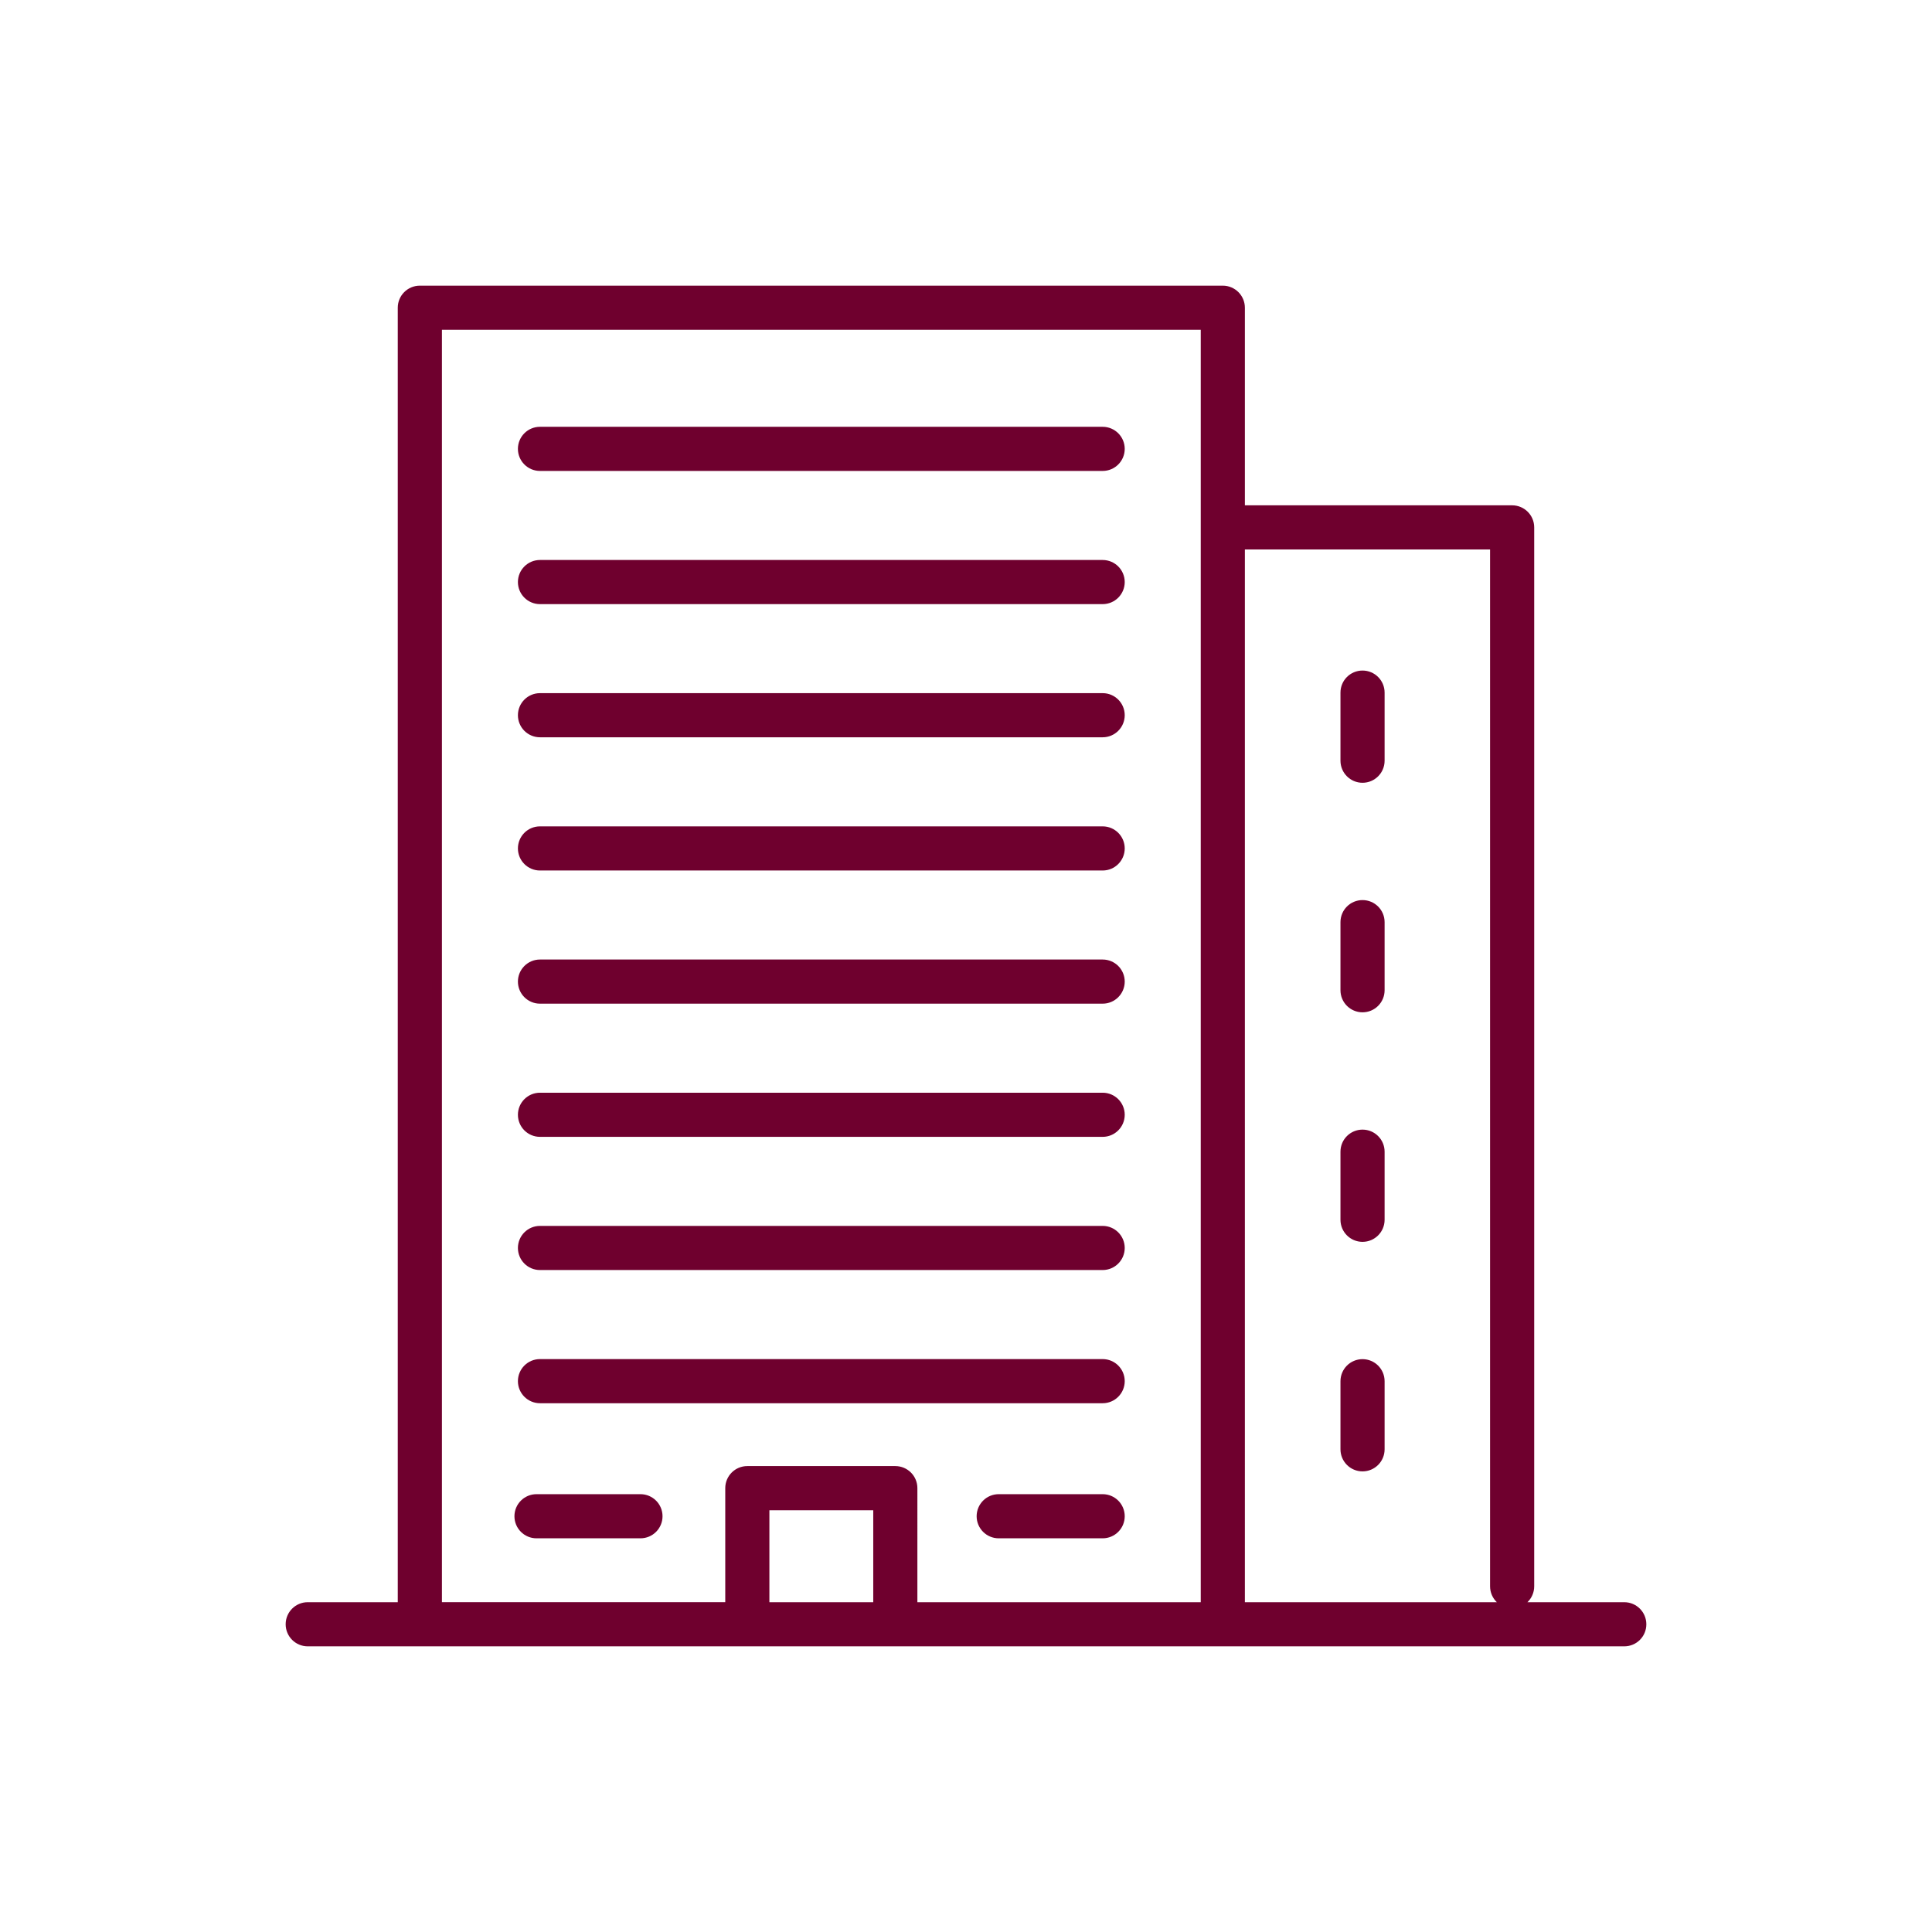 <?xml version="1.0" encoding="utf-8"?>
<!-- Generator: Adobe Illustrator 27.3.1, SVG Export Plug-In . SVG Version: 6.00 Build 0)  -->
<svg version="1.1" id="Camada_1" xmlns="http://www.w3.org/2000/svg" xmlns:xlink="http://www.w3.org/1999/xlink" x="0px" y="0px"
	 viewBox="0 0 612 612" style="enable-background:new 0 0 612 612;" xml:space="preserve">
<style type="text/css">
	.st0{fill:#6f002e;}
</style>
<g>
	<path class="st0" d="M514.52,521.51H97.48c-3.86,0-6.99-3.13-6.99-6.99c0-3.87,3.13-6.99,6.99-6.99H126V97.48
		c0-3.87,3.13-6.99,6.99-6.99h254.36c3.86,0,6.99,3.13,6.99,6.99v62.59h84.66c3.86,0,6.99,3.13,6.99,6.99v335.43
		c0,1.98-0.82,3.77-2.14,5.04h30.67c3.86,0,6.99,3.13,6.99,6.99C521.52,518.39,518.39,521.51,514.52,521.51z M394.34,507.53h79.81
		c-1.32-1.27-2.14-3.06-2.14-5.04V174.05h-77.67V507.53z M290.61,507.53h89.75V104.47H139.99v403.05h89.75V471.4
		c0-3.87,3.13-6.99,6.99-6.99h46.88c3.86,0,6.99,3.13,6.99,6.99V507.53z M243.72,507.53h32.9v-29.13h-32.9V507.53z M349.29,487.29
		h-32.93c-3.86,0-6.99-3.13-6.99-6.99s3.13-6.99,6.99-6.99h32.93c3.86,0,6.99,3.13,6.99,6.99S353.15,487.29,349.29,487.29z
		 M202.88,487.29h-32.93c-3.86,0-6.99-3.13-6.99-6.99s3.13-6.99,6.99-6.99h32.93c3.86,0,6.99,3.13,6.99,6.99
		S206.75,487.29,202.88,487.29z M431.61,466.09c-3.86,0-6.99-3.13-6.99-6.99v-21.57c0-3.87,3.13-6.99,6.99-6.99s6.99,3.13,6.99,6.99
		v21.57C438.6,462.96,435.47,466.09,431.61,466.09z M349.29,444.5H171.05c-3.86,0-6.99-3.13-6.99-6.99s3.13-6.99,6.99-6.99h178.24
		c3.86,0,6.99,3.13,6.99,6.99S353.15,444.5,349.29,444.5z M349.29,402.31H171.05c-3.86,0-6.99-3.13-6.99-6.99s3.13-6.99,6.99-6.99
		h178.24c3.86,0,6.99,3.13,6.99,6.99S353.15,402.31,349.29,402.31z M431.61,393.38c-3.86,0-6.99-3.13-6.99-6.99v-21.57
		c0-3.87,3.13-6.99,6.99-6.99s6.99,3.13,6.99,6.99v21.57C438.6,390.25,435.47,393.38,431.61,393.38z M349.29,360.12H171.05
		c-3.86,0-6.99-3.13-6.99-6.99s3.13-6.99,6.99-6.99h178.24c3.86,0,6.99,3.13,6.99,6.99S353.15,360.12,349.29,360.12z M431.61,320.67
		c-3.86,0-6.99-3.13-6.99-6.99v-21.57c0-3.87,3.13-6.99,6.99-6.99s6.99,3.13,6.99,6.99v21.57
		C438.6,317.54,435.47,320.67,431.61,320.67z M349.29,317.93H171.05c-3.86,0-6.99-3.13-6.99-6.99s3.13-6.99,6.99-6.99h178.24
		c3.86,0,6.99,3.13,6.99,6.99S353.15,317.93,349.29,317.93z M349.29,275.75H171.05c-3.86,0-6.99-3.13-6.99-6.99
		c0-3.87,3.13-6.99,6.99-6.99h178.24c3.86,0,6.99,3.13,6.99,6.99C356.28,272.62,353.15,275.75,349.29,275.75z M431.61,247.96
		c-3.86,0-6.99-3.13-6.99-6.99V219.4c0-3.87,3.13-6.99,6.99-6.99s6.99,3.13,6.99,6.99v21.57
		C438.6,244.83,435.47,247.96,431.61,247.96z M349.29,233.55H171.05c-3.86,0-6.99-3.13-6.99-6.99s3.13-6.99,6.99-6.99h178.24
		c3.86,0,6.99,3.13,6.99,6.99S353.15,233.55,349.29,233.55z M349.29,191.37H171.05c-3.86,0-6.99-3.13-6.99-6.99s3.13-6.99,6.99-6.99
		h178.24c3.86,0,6.99,3.13,6.99,6.99S353.15,191.37,349.29,191.37z M349.29,149.18H171.05c-3.86,0-6.99-3.13-6.99-6.99
		c0-3.87,3.13-6.99,6.99-6.99h178.24c3.86,0,6.99,3.13,6.99,6.99C356.28,146.05,353.15,149.18,349.29,149.18z"/>
</g>
</svg>
